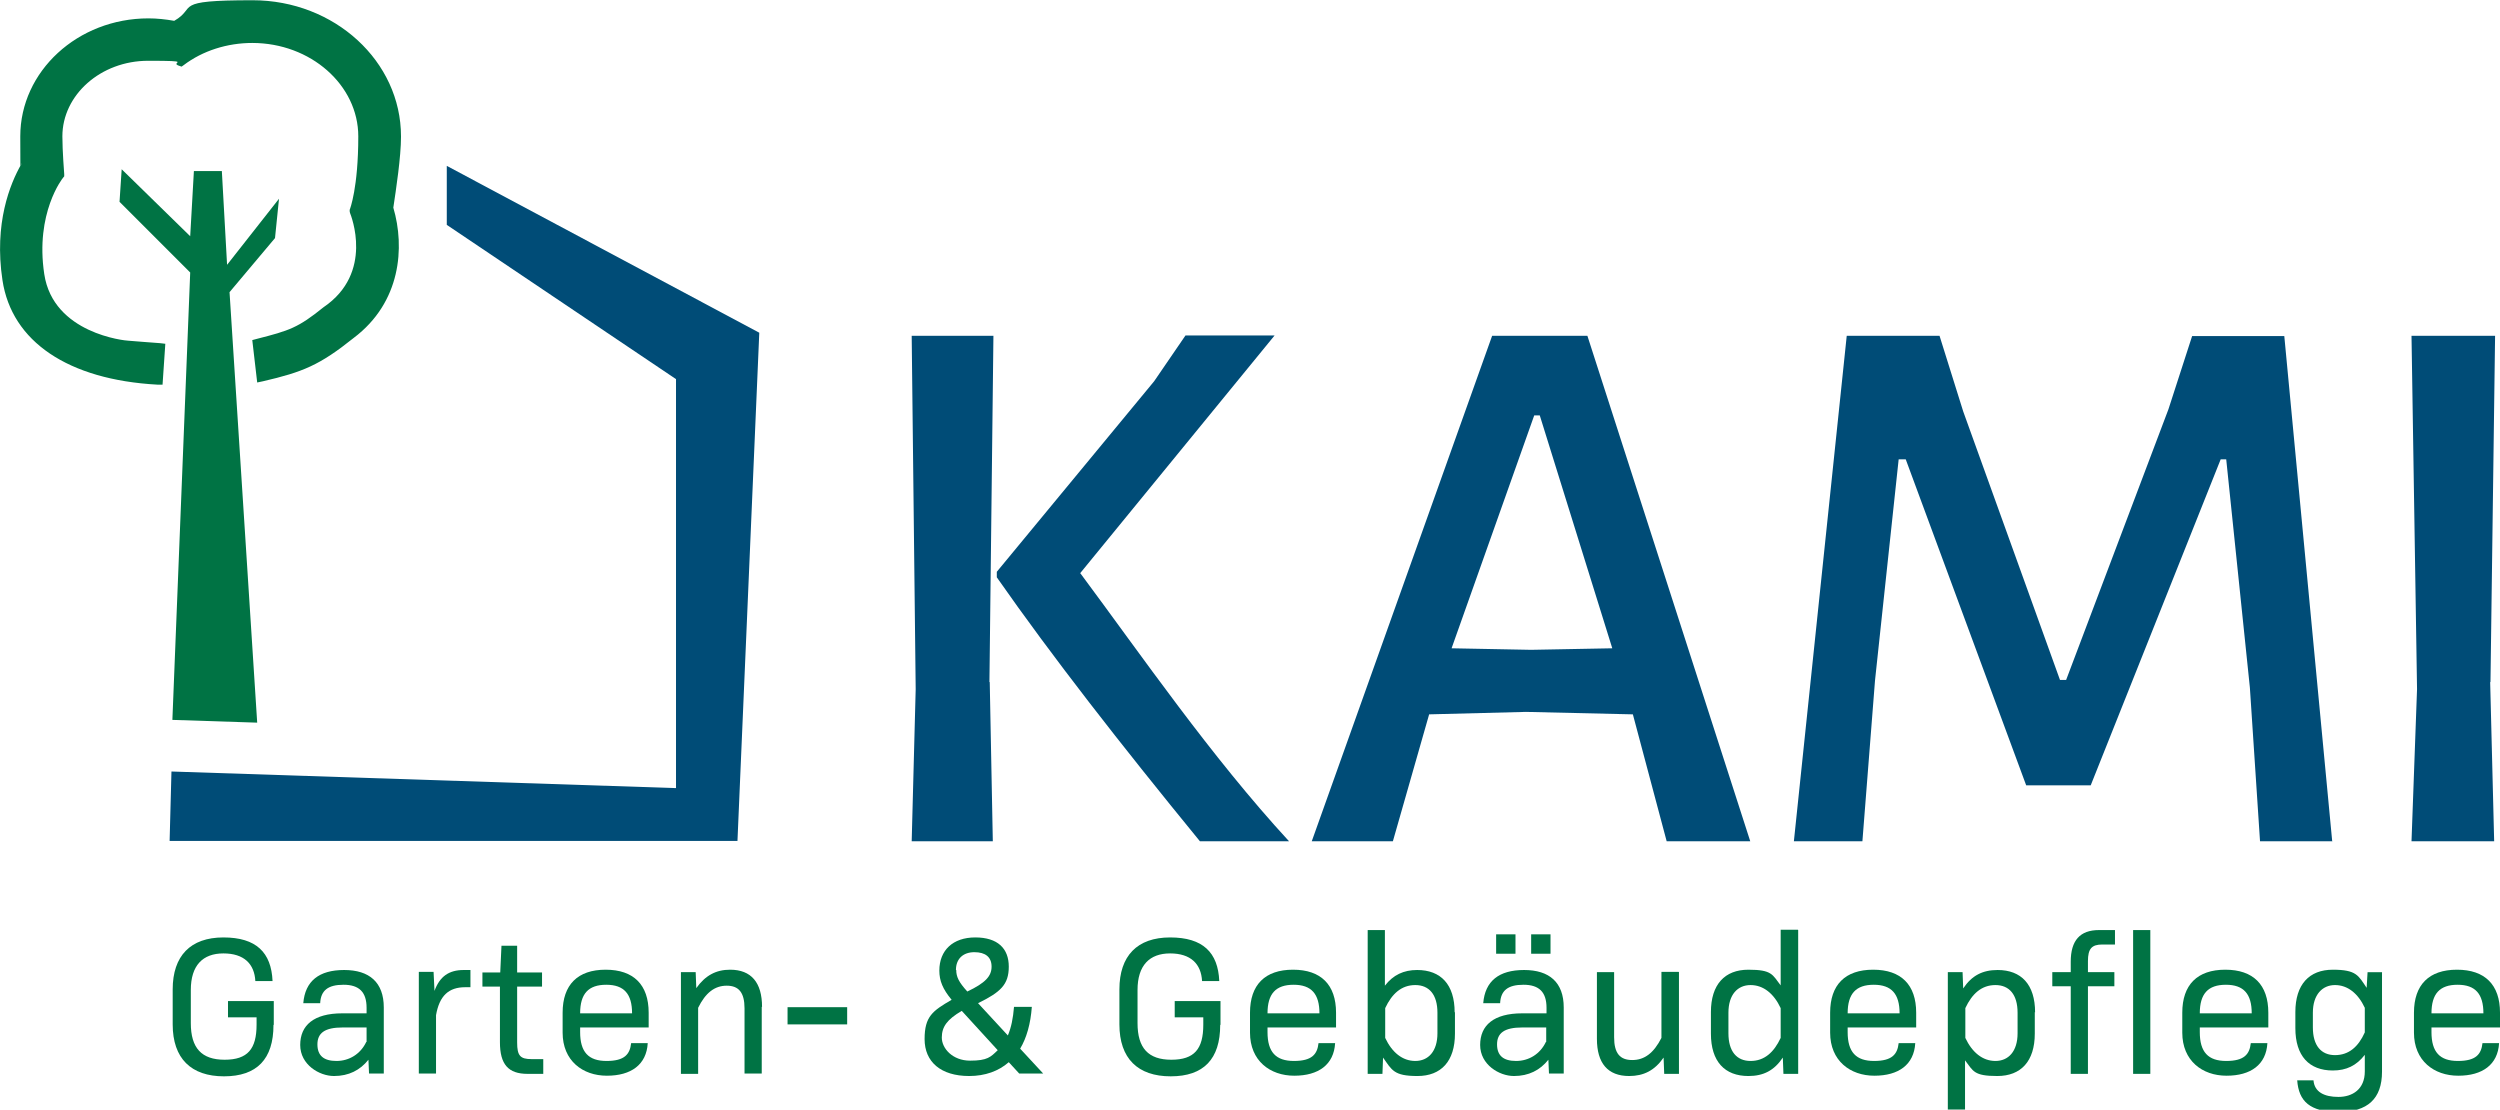 <svg xmlns="http://www.w3.org/2000/svg" id="Ebene_1" data-name="Ebene 1" width="287mm" height="127.4mm" viewBox="0 0 813.6 361"><defs><style>      .cls-1 {        fill: #007344;      }      .cls-1, .cls-2 {        stroke-width: 0px;      }      .cls-2 {        fill: #004c77;      }    </style></defs><g><path class="cls-2" d="M322.1,221.9l1,51.8h-26.4l1.3-49.5-1.3-115h26.6l-1.3,112.7ZM351.6,186.5c19.8,26.6,42.4,59.5,67.9,87.2h-29c-26-31.8-48-60-66.1-85.9v-1.8l51.2-62,10.2-14.9h29l-63.3,77.4Z"></path><path class="cls-2" d="M569.6,273.7h-27.2l-11-41.3-34.8-.8-31.5.8-11.8,41.3h-26.4l58.7-164.5h31l53,164.5ZM524.7,210.9l-23.6-75.8h-1.8l-26.9,75.8,25.9.5,26.4-.5Z"></path><path class="cls-2" d="M759.1,273.7h-23.6l-3.3-50-7.7-74.3h-1.8l-42.3,106.1h-21l-39.2-106.1h-2.3l-7.7,72-4.1,52.3h-22.3l17.2-164.5h30.2l7.7,24.6,31.5,87.4h2l33.3-88.1,7.7-23.8h30l15.6,164.5Z"></path><path class="cls-2" d="M810.4,221.9l1.3,51.8h-26.9l1.8-49.5-1.8-115h27.2l-1.5,112.7Z"></path></g><g><path class="cls-1" d="M89,333.5c0,11.1-5.4,16.7-16.1,16.7s-16.7-5.8-16.7-16.9v-11.4c0-10.9,5.8-16.9,16.5-16.9s15.6,4.9,16,14.2h-5.6c-.3-5.6-3.7-9-10.4-9s-10.6,3.9-10.6,11.9v10.8c0,8.1,3.5,11.9,11,11.9s10.4-3.5,10.4-11.4v-2.4h-9.3v-5.3h14.9v7.7Z"></path><path class="cls-1" d="M124.9,327.7v21.6h-4.8l-.2-4.5c-2.7,3.4-6.4,5.3-11.2,5.3s-11-3.7-11-10.1,4.4-10.3,13.7-10.3h7.9v-1.8c0-5.1-2.4-7.5-7.5-7.5s-7.4,1.9-7.6,6h-5.5c.6-7.2,5.1-10.8,13.3-10.8s12.9,4,12.9,12.2ZM119.3,339v-4.7h-7.8c-5.8,0-8.2,1.8-8.2,5.5s2.1,5.4,6.2,5.4,7.8-2.2,9.7-6.2Z"></path><path class="cls-1" d="M153.1,315.6v5.6h-1.7c-5.4,0-8.4,2.8-9.5,9.1v19h-5.6v-33.1h4.8l.3,6.2c1.7-4.7,4.7-6.8,9.5-6.8h2.2Z"></path><path class="cls-1" d="M176.8,344.5v4.9h-5.1c-6.3,0-9-3.1-9-10.3v-18.1h-5.7v-4.6h5.8l.4-8.7h5.1v8.7h8.1v4.6h-8.1v18.2c0,4.3,1,5.4,4.7,5.4h3.8Z"></path><path class="cls-1" d="M188.8,335.8c0,6.5,2.7,9.4,8.6,9.4s7.6-2.2,8-5.8h5.4c-.4,7-5.4,10.6-13.3,10.6s-14.4-4.9-14.4-14v-6.5c0-9.1,4.9-14,14-14s14,4.9,14,14v4.8h-22.3v1.5ZM188.8,329.7h16.9c0-6.3-2.6-9.3-8.4-9.3s-8.5,2.9-8.5,9.3Z"></path><path class="cls-1" d="M247.9,327.6v21.7h-5.6v-21.2c0-5.2-1.9-7.4-5.8-7.4s-6.9,2.3-9.3,7.2v21.5h-5.6v-33.1h4.8l.2,5.2c2.9-4.1,6.4-6,11-6,6.9,0,10.4,4.2,10.4,12.1Z"></path><path class="cls-1" d="M256.3,327.7h19.4v5.6h-19.4v-5.6Z"></path><path class="cls-1" d="M331.7,349.3l-3.4-3.7c-3.3,2.9-7.7,4.5-12.9,4.5-9.2,0-14.5-4.6-14.5-12s2.6-9.2,8.8-12.8c-2.9-3.5-4-6.2-4-9.5,0-6.6,4.4-10.8,11.7-10.8s10.9,3.6,10.9,9.5-2.7,8.3-10,11.9l9.7,10.5c1.1-2.6,1.7-5.6,2-9.3h5.8c-.4,5.5-1.7,10.1-3.8,13.6l7.5,8.1h-7.6ZM324.7,341.7l-11.7-12.8c-4.8,2.8-6.5,5.2-6.5,8.7s3.5,7.5,9.2,7.5,6.7-1.2,9-3.4ZM311.2,315.6c0,2.2.8,3.9,3.6,7,5.9-2.8,7.9-5,7.9-8.1s-2-4.7-5.6-4.7-6,2.1-6,5.8Z"></path><path class="cls-1" d="M397.1,333.5c0,11.1-5.4,16.7-16.1,16.7s-16.7-5.8-16.7-16.9v-11.4c0-10.9,5.8-16.9,16.5-16.9s15.6,4.9,16,14.2h-5.6c-.3-5.6-3.7-9-10.4-9s-10.6,3.9-10.6,11.9v10.8c0,8.1,3.5,11.9,11,11.9s10.4-3.5,10.4-11.4v-2.4h-9.3v-5.3h14.9v7.7Z"></path><path class="cls-1" d="M412.5,335.8c0,6.5,2.7,9.4,8.6,9.4s7.6-2.2,8-5.8h5.4c-.4,7-5.4,10.6-13.3,10.6s-14.4-4.9-14.4-14v-6.5c0-9.1,4.9-14,14-14s14,4.9,14,14v4.8h-22.3v1.5ZM412.5,329.7h16.9c0-6.3-2.6-9.3-8.4-9.3s-8.5,2.9-8.5,9.3Z"></path><path class="cls-1" d="M473.5,329.3v7c0,9-4.5,13.8-12.2,13.8s-8.3-1.9-11.2-6l-.2,5.3h-4.8v-46.8h5.6v18.1c2.7-3.5,6.1-5.1,10.5-5.1,7.7,0,12.2,4.7,12.2,13.8ZM467.8,329.5c0-5.9-2.7-9-7.2-9s-7.6,2.8-9.8,7.5v9.7c2.2,4.7,5.6,7.5,9.8,7.5s7.2-3.1,7.2-9v-6.7Z"></path><path class="cls-1" d="M508.9,327.7v21.6h-4.8l-.2-4.5c-2.7,3.4-6.4,5.3-11.2,5.3s-11-3.7-11-10.1,4.4-10.3,13.7-10.3h7.9v-1.8c0-5.1-2.4-7.5-7.5-7.5s-7.4,1.9-7.6,6h-5.5c.6-7.2,5.1-10.8,13.3-10.8s12.9,4,12.9,12.2ZM493.2,310.3h-6.3v-6.3h6.3v6.3ZM503.2,339v-4.7h-7.8c-5.8,0-8.2,1.8-8.2,5.5s2.1,5.4,6.2,5.4,7.8-2.2,9.7-6.2ZM504.6,310.3h-6.3v-6.3h6.3v6.3Z"></path><path class="cls-1" d="M546.4,316.3v33.1h-4.8l-.2-5.3c-2.9,4.2-6.5,6-11.2,6-7,0-10.5-4.2-10.5-12.1v-21.7h5.6v21.2c0,5.2,1.9,7.4,5.9,7.4s7-2.3,9.5-7.2v-21.5h5.6Z"></path><path class="cls-1" d="M585.2,302.6v46.8h-4.8l-.2-5.3c-2.8,4.2-6.3,6-11.2,6-7.7,0-12.2-4.7-12.2-13.8v-7c0-9,4.5-13.8,12.2-13.8s7.8,1.6,10.5,5.1v-18.1h5.6ZM579.5,337.7v-9.7c-2.2-4.7-5.6-7.5-9.8-7.5s-7.2,3.1-7.2,9v6.7c0,5.9,2.7,9,7.2,9s7.6-2.8,9.8-7.5Z"></path><path class="cls-1" d="M601.3,335.8c0,6.5,2.7,9.4,8.6,9.4s7.6-2.2,8-5.8h5.4c-.4,7-5.4,10.6-13.3,10.6s-14.4-4.9-14.4-14v-6.5c0-9.1,4.9-14,14-14s14,4.9,14,14v4.8h-22.3v1.5ZM601.3,329.7h16.9c0-6.3-2.6-9.3-8.4-9.3s-8.5,2.9-8.5,9.3Z"></path><path class="cls-1" d="M662.2,329.3v7c0,9-4.5,13.8-12.2,13.8s-7.8-1.6-10.5-5.1v16h-5.6v-44.7h4.8l.2,5.3c2.8-4.2,6.3-6,11.2-6,7.7,0,12.2,4.7,12.2,13.8ZM656.6,329.5c0-5.9-2.7-9-7.2-9s-7.6,2.8-9.8,7.5v9.7c2.2,4.7,5.6,7.5,9.8,7.5s7.2-3.1,7.2-9v-6.7Z"></path><path class="cls-1" d="M683,302.6h5.3v4.7h-4.1c-3.5,0-4.7,1.4-4.7,5.4v3.6h8.6v4.6h-8.6v28.5h-5.6v-28.5h-6v-4.6h6v-3.4c0-6.9,3-10.3,9.2-10.3ZM699.8,302.6v46.8h-5.6v-46.8h5.6Z"></path><path class="cls-1" d="M715.9,335.8c0,6.5,2.7,9.4,8.6,9.4s7.6-2.2,8-5.8h5.4c-.4,7-5.4,10.6-13.3,10.6s-14.4-4.9-14.4-14v-6.5c0-9.1,4.9-14,14-14s14,4.9,14,14v4.8h-22.3v1.5ZM715.9,329.7h16.9c0-6.3-2.6-9.3-8.4-9.3s-8.5,2.9-8.5,9.3Z"></path><path class="cls-1" d="M775.2,316.3v32.4c0,8.8-4.7,13.1-14.1,13.1s-13-3.5-13.5-10.3h5.3c.3,3.8,3.5,5.4,8.1,5.4s8.6-2.5,8.6-8.3v-5.4c-2.7,3.5-6,5.1-10.4,5.1-7.7,0-12.2-4.7-12.2-13.8v-5.2c0-9,4.5-13.8,12.2-13.8s8.3,1.9,11,5.9l.3-5.1h4.8ZM769.6,336v-8.1c-2.2-4.7-5.6-7.4-9.7-7.4s-7.2,3.1-7.2,9v4.8c0,5.9,2.7,9,7.2,9s7.6-2.7,9.7-7.4Z"></path><path class="cls-1" d="M791.3,335.8c0,6.5,2.7,9.4,8.6,9.4s7.6-2.2,8-5.8h5.4c-.4,7-5.4,10.6-13.3,10.6s-14.4-4.9-14.4-14v-6.5c0-9.1,4.9-14,14-14s14,4.9,14,14v4.8h-22.3v1.5ZM791.3,329.7h16.9c0-6.3-2.6-9.3-8.4-9.3s-8.5,2.9-8.5,9.3Z"></path></g><polyline class="cls-1" points="83.7 235.1 74.7 95 89.5 77.4 90.8 64.6 73.9 86.1 72.2 55.6 63.1 55.6 61.9 76.8 39.6 55 38.9 65.6 61.9 88.6 56.1 234.2"></polyline><polygon class="cls-2" points="145.4 53.9 145.4 73.1 220 123.3 220 256.4 55.8 251 55.2 273.6 56.1 273.6 83.2 273.6 240 273.6 247.1 108.2 145.4 53.9"></polygon><path class="cls-1" d="M130.5,44.3C130.5,19.9,108.9,0,82.2,0s-17.8,2.3-25.5,6.7c-2.8-.5-5.6-.8-8.4-.8C25.3,5.9,6.6,23.1,6.6,44.3s.2,6.4.3,9.1c-3.6,6.3-8.9,19.2-6.1,37.7,3,20,21.4,32.4,50.4,34h1.7c0,0,.9-13.3.9-13.3l-1.7-.2c-.8,0-9.9-.8-10.3-.8-1,0-24.5-2.3-27.4-21.7-3-19.9,6-31.2,6.1-31.3l.4-.5v-.7c0,0-.6-7.6-.6-12.3,0-13.5,12.5-24.6,27.9-24.6s6.8.5,10,1.6l.9.3.7-.5c6.2-4.7,14.2-7.2,22.3-7.2,19,0,34.5,13.7,34.5,30.4s-2.7,23.7-2.8,23.9v.5c0,0,.1.5.1.5.3.8,7.9,19.5-8.6,30.7-8.3,6.7-11.1,7.6-21.7,10.3l-1.5.4,1.6,13.8,1.9-.4c12.9-3,18.4-5.2,29.5-14.1,15.4-11.6,16.7-29.5,12.9-42.4.9-6,2.5-16.5,2.5-23.1Z"></path></svg>